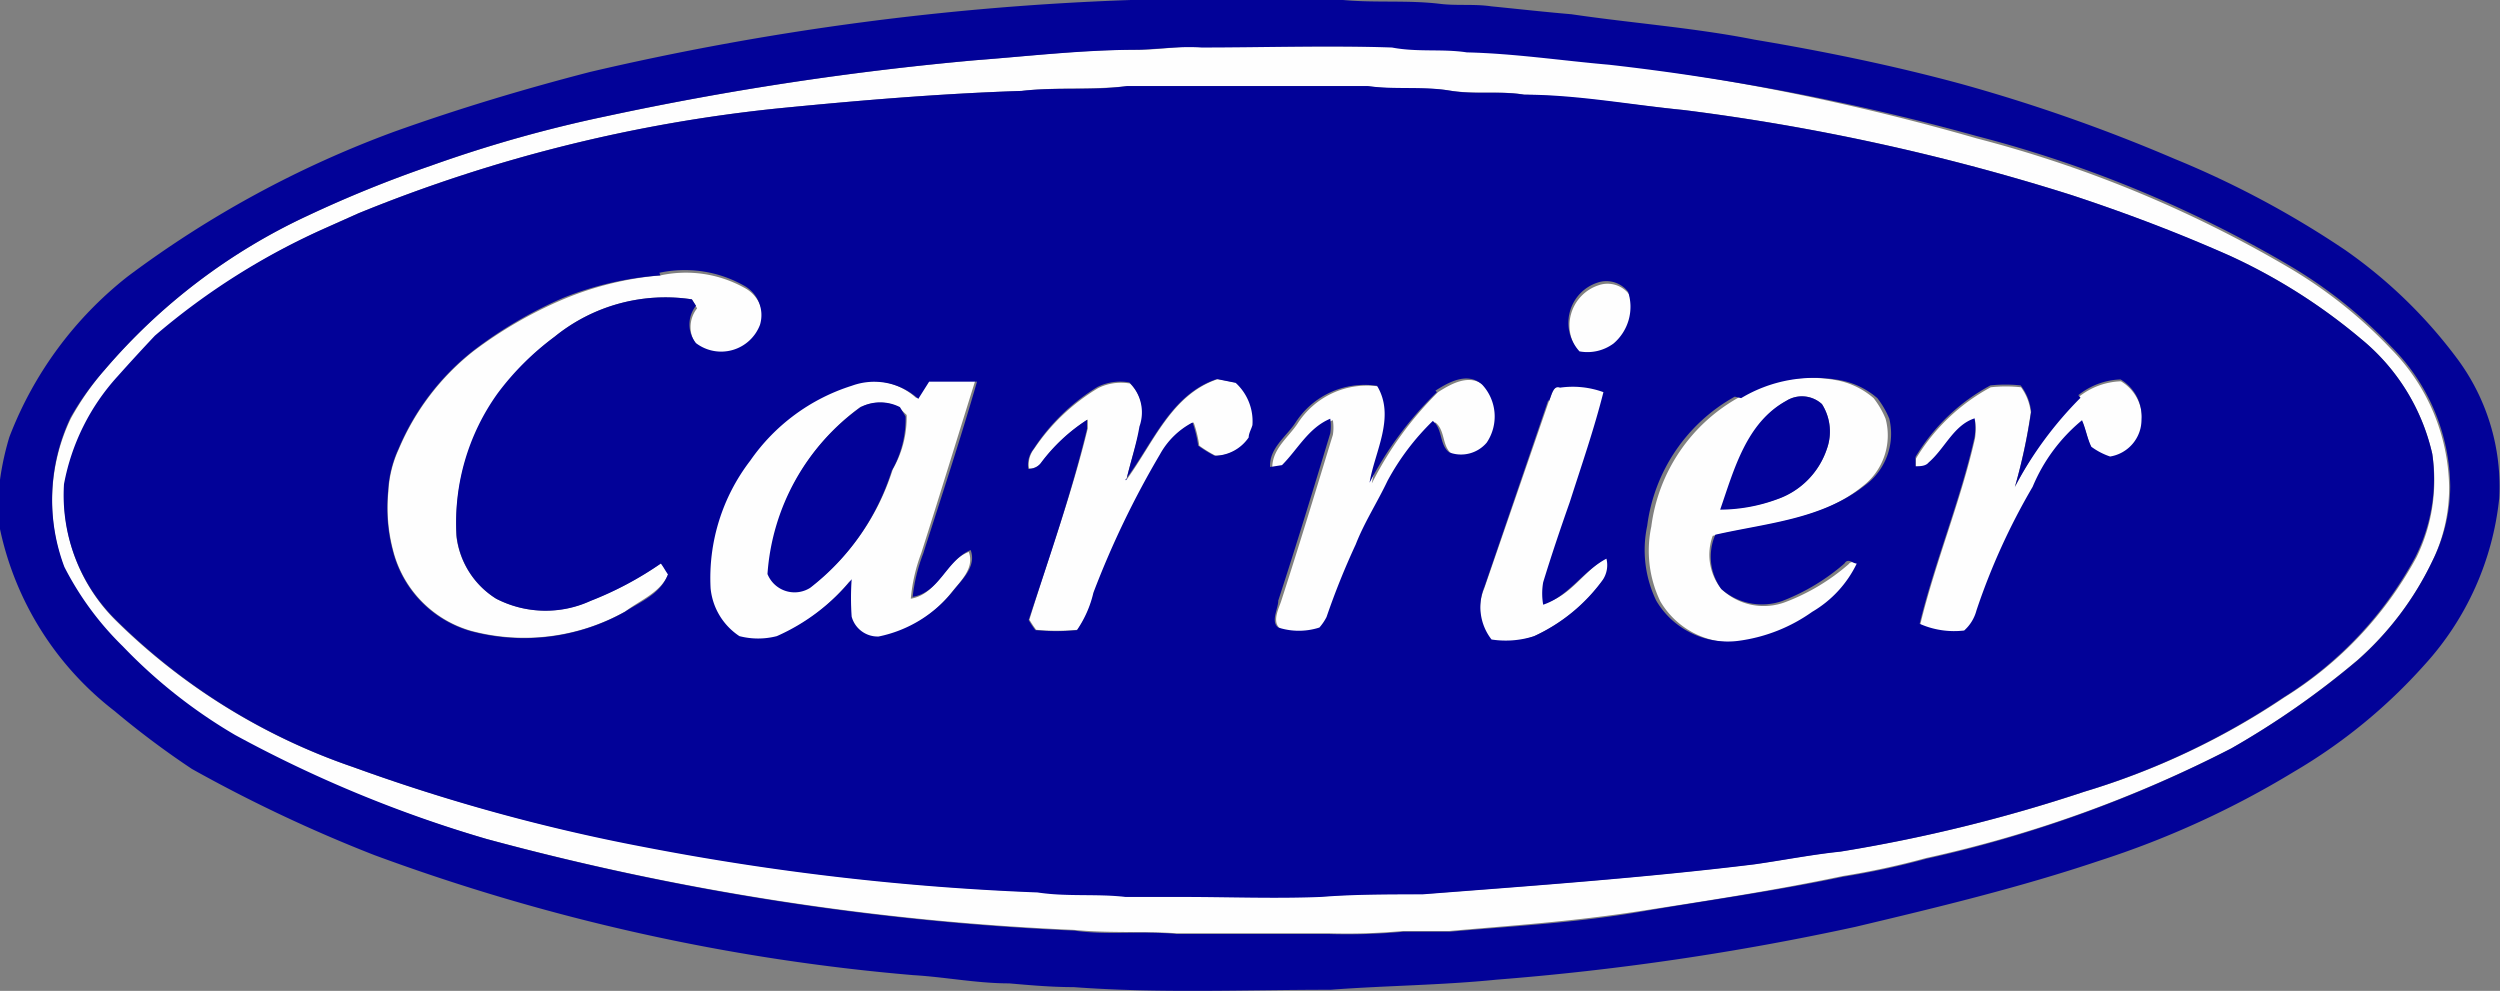 <svg id="svg2" xmlns="http://www.w3.org/2000/svg" width="66.81" height="26.48" viewBox="0 0 66.81 26.48"><rect x="0" y="0" width="66.81" height="26.48" fill="#808080" stroke="none"/><title>Logo_of_the_Carrier_Corporation</title><g id="_fefefeff" data-name="#fefefeff"><path id="path5" d="M30.42,1.33c.56,0,1.13-.1,1.7-.09,1.7,0,3.4,0,5.09,0,.66.09,1.33,0,2,.13,1.27,0,2.53.22,3.8.33a63.2,63.2,0,0,1,9.82,2,32.52,32.52,0,0,1,8.35,3.46,12.43,12.43,0,0,1,2.72,2.17A5.36,5.36,0,0,1,65.45,13,4.51,4.51,0,0,1,65,15a8.32,8.32,0,0,1-2,2.64A22.56,22.56,0,0,1,59.63,20a33.7,33.7,0,0,1-8.16,2.93,20.88,20.88,0,0,1-2.22.48c-1.8.38-3.62.66-5.44.94s-3.38.38-5.08.53c-.41,0-.83,0-1.24,0a16.31,16.31,0,0,1-2,.06c-1.35,0-2.71,0-4.06,0-.91-.06-1.83,0-2.73-.09A72,72,0,0,1,13,22.42a34.1,34.1,0,0,1-6.72-2.74,13.81,13.81,0,0,1-3-2.37,8.13,8.13,0,0,1-1.56-2.12,5.11,5.11,0,0,1,.17-4A7.55,7.55,0,0,1,2.8,9.88,16,16,0,0,1,8.21,5.77a32.55,32.55,0,0,1,3.3-1.34A35.62,35.62,0,0,1,16.23,3.1a81.54,81.54,0,0,1,9.83-1.49c1.45-.11,2.9-.29,4.36-.28M27.3,2.43c-2.15.07-4.3.25-6.44.46A40.58,40.58,0,0,0,9.58,5.7l-.85.38A18.55,18.55,0,0,0,4.15,9c-.34.35-.68.72-1,1.09a5.86,5.86,0,0,0-1.43,2.88,4.68,4.68,0,0,0,1.38,3.62A16.7,16.7,0,0,0,9.44,20.5a50,50,0,0,0,7.78,2.12,69.3,69.3,0,0,0,10.55,1.22c.78.1,1.57,0,2.35.12.51,0,1,0,1.52,0,1.23,0,2.46,0,3.69,0,.91-.08,1.82-.06,2.73-.07,3-.23,5.92-.44,8.86-.8.77-.11,1.53-.26,2.3-.34a41.8,41.8,0,0,0,6.51-1.6,19.74,19.74,0,0,0,5.33-2.52,10,10,0,0,0,3.52-3.74A4.66,4.66,0,0,0,65,12.13,5.56,5.56,0,0,0,63.1,9.06a15.41,15.41,0,0,0-3.52-2.23c-1.39-.6-2.8-1.15-4.23-1.62A58.54,58.54,0,0,0,45,2.94c-1.42-.14-2.83-.37-4.26-.41-.65-.11-1.31,0-2-.11s-1.46,0-2.18-.12c-2.14,0-4.29,0-6.43,0C29.18,2.41,28.24,2.32,27.3,2.43Z" fill="#fefefe"/><path id="path7" d="M17.65,7.36a3.22,3.22,0,0,1,2.24.33.9.9,0,0,1,.45,1.06,1.11,1.11,0,0,1-1.71.49.8.8,0,0,1,0-1L18.49,8a4.7,4.7,0,0,0-3.67,1,7.25,7.25,0,0,0-1.52,1.56,5.91,5.91,0,0,0-1.1,3.8A2.28,2.28,0,0,0,13.26,16a2.88,2.88,0,0,0,2.53.05,9.13,9.13,0,0,0,1.88-1c.07.09.12.19.19.29-.2.49-.74.69-1.15,1a5.52,5.52,0,0,1-4.11.52,3,3,0,0,1-2.09-2.14,4.48,4.48,0,0,1-.13-1.59A3.08,3.08,0,0,1,10.66,12a6.59,6.59,0,0,1,2-2.62A11.36,11.36,0,0,1,15.05,8,8.63,8.63,0,0,1,17.65,7.36Z" fill="#fefefe"/><path id="path9" d="M42.73,7.62a.73.73,0,0,1,.81.25,1.29,1.29,0,0,1-.39,1.38,1.17,1.17,0,0,1-.91.21A1.13,1.13,0,0,1,42.73,7.62Z" fill="#fefefe"/><path id="path11" d="M30.1,12.83c.73-1,1.21-2.29,2.45-2.7l.5.1a1.39,1.39,0,0,1,.45,1.13c0,.11-.07.22-.1.33a1.12,1.12,0,0,1-.91.49,3.23,3.23,0,0,1-.44-.27,3.3,3.3,0,0,0-.15-.62,2.1,2.1,0,0,0-.87.85,24.15,24.15,0,0,0-1.79,3.69,2.94,2.94,0,0,1-.44,1,5.88,5.88,0,0,1-1.11,0,2.53,2.53,0,0,1-.18-.27c.52-1.7,1.14-3.38,1.56-5.11l0-.24a4.71,4.71,0,0,0-1.24,1.16.4.4,0,0,1-.33.15.68.68,0,0,1,.14-.53,5.4,5.4,0,0,1,1.71-1.62,1.38,1.38,0,0,1,.85-.12,1.12,1.12,0,0,1,.27,1.18C30.37,11.88,30.21,12.35,30.1,12.83Z" fill="#fefefe"/><path id="path13" d="M38.43,10.48c.36-.23.86-.51,1.25-.16a1.25,1.25,0,0,1,.12,1.55.9.9,0,0,1-1,.26c-.27-.2-.17-.63-.44-.84a6.55,6.55,0,0,0-1.21,1.6c-.27.57-.62,1.11-.85,1.7a20.14,20.14,0,0,0-.78,1.94,1.38,1.38,0,0,1-.19.28,1.79,1.79,0,0,1-1.1,0c-.24-.16-.08-.5,0-.72.48-1.48.94-3,1.39-4.47a1.27,1.27,0,0,0,0-.39c-.58.24-.87.82-1.29,1.24L34,12.5c0-.5.42-.8.67-1.17a2.2,2.2,0,0,1,2.19-1c.5.83-.06,1.75-.2,2.59A9.36,9.36,0,0,1,38.43,10.48Z" fill="#fefefe"/><path id="path15" d="M46.43,10.64a3.8,3.8,0,0,1,2.64-.48,2.09,2.09,0,0,1,1,.48,2.33,2.33,0,0,1,.32.55A1.71,1.71,0,0,1,49.77,13c-1.12.91-2.61,1-4,1.32A1.47,1.47,0,0,0,46,15.74a1.64,1.64,0,0,0,1.74.34,5.59,5.59,0,0,0,1.66-1c.1-.13.22,0,.33,0a3,3,0,0,1-1.19,1.29,4.39,4.39,0,0,1-1.93.77,2.22,2.22,0,0,1-2.24-1.07,3.12,3.12,0,0,1-.24-2,4.62,4.62,0,0,1,2.34-3.45m1.31.07c-1.07.58-1.4,1.84-1.77,2.91a4.45,4.45,0,0,0,1.53-.28A2.14,2.14,0,0,0,48.82,12a1.37,1.37,0,0,0-.13-1.2A.79.79,0,0,0,47.74,10.71Z" fill="#fefefe"/><path id="path17" d="M22.66,10.31a1.74,1.74,0,0,1,1.83.33l.29-.46c.43,0,.86,0,1.28,0-.48,1.53-.95,3.07-1.44,4.6A4.6,4.6,0,0,0,24.34,16c.73-.12.9-1,1.55-1.25.16.43-.22.78-.46,1.08a3.42,3.42,0,0,1-2,1.23.72.72,0,0,1-.72-.53,7.08,7.08,0,0,1,0-1,5.42,5.42,0,0,1-2,1.52,2,2,0,0,1-1,0,1.73,1.73,0,0,1-.87-1.31A5.15,5.15,0,0,1,20,12.28a5.21,5.21,0,0,1,2.71-2m.32.57a6,6,0,0,0-2.49,4.45.78.78,0,0,0,1.14.37,6.38,6.38,0,0,0,2.18-3.13,2.78,2.78,0,0,0,.37-1.45L24,10.87A1.15,1.15,0,0,0,23,10.88Z" fill="#fefefe"/><path id="path19" d="M55.55,10.61a1.9,1.9,0,0,1,1.13-.42,1.15,1.15,0,0,1,.56,1.06,1,1,0,0,1-.84,1,1.83,1.83,0,0,1-.5-.26c-.11-.22-.15-.48-.25-.71a4.59,4.59,0,0,0-1.32,1.78,17.51,17.51,0,0,0-1.5,3.3,1.09,1.09,0,0,1-.33.54,2.27,2.27,0,0,1-1.19-.18c.41-1.7,1.09-3.32,1.47-5a1.62,1.62,0,0,0,0-.49c-.56.21-.79.8-1.23,1.18-.08.1-.23.07-.35.1l0-.25a5.22,5.22,0,0,1,2-1.91,3.64,3.64,0,0,1,.81,0,1.38,1.38,0,0,1,.26.68,15.15,15.15,0,0,1-.43,2A10,10,0,0,1,55.55,10.61Z" fill="#fefefe"/><path id="path21" d="M41.39,10.73c.08-.17.11-.44.35-.42a2.4,2.4,0,0,1,1.16.12c-.25,1-.58,2-.9,2.94-.25.71-.49,1.42-.71,2.14a1.72,1.72,0,0,0,0,.6c.71-.18,1.06-.9,1.69-1.23a.71.71,0,0,1-.1.57A4.69,4.69,0,0,1,41,17a2.49,2.49,0,0,1-1.15.15,1.41,1.41,0,0,1-.19-1.41Z" fill="#fefefe"/></g><g id="_020298ff" data-name="#020298ff"><path id="path24" d="M15.78,1.92A74.72,74.72,0,0,1,30.22,0C32.11,0,34,0,35.89,0c.86.08,1.71,0,2.57.1.46.06.93,0,1.4.07.71.07,1.42.15,2.13.21,1.63.24,3.28.36,4.9.68,1.85.31,3.7.69,5.51,1.18a45.13,45.13,0,0,1,5.7,2,25.37,25.37,0,0,1,4.57,2.44,13,13,0,0,1,3,2.91,5.73,5.73,0,0,1,1.12,3.72,7.8,7.8,0,0,1-2,4.46,14.48,14.48,0,0,1-3.48,2.85A24.41,24.41,0,0,1,56.11,23c-2.14.72-4.34,1.25-6.53,1.77A71.28,71.28,0,0,1,40,26.18c-1.48.15-3,.16-4.44.27-2.29,0-4.58.1-6.87-.07-.58,0-1.15-.05-1.72-.1-.86,0-1.71-.17-2.56-.22A55,55,0,0,1,10,22.85a39.37,39.37,0,0,1-4.87-2.3A23.11,23.11,0,0,1,3.06,19,8.32,8.32,0,0,1,0,14.14V12.82a7.49,7.49,0,0,1,.25-1.14A10,10,0,0,1,3.41,7.39a28,28,0,0,1,7.15-3.88C12.27,2.9,14,2.38,15.78,1.92m14.64-.59c-1.46,0-2.91.17-4.36.28A81.54,81.54,0,0,0,16.23,3.1a35.62,35.62,0,0,0-4.72,1.33,32.55,32.55,0,0,0-3.3,1.34A16,16,0,0,0,2.8,9.88a7.55,7.55,0,0,0-.91,1.27,5.11,5.11,0,0,0-.17,4,8.13,8.13,0,0,0,1.56,2.12,13.81,13.81,0,0,0,3,2.37A34.1,34.1,0,0,0,13,22.42a72,72,0,0,0,15.71,2.45c.9.13,1.82,0,2.73.09,1.35,0,2.71,0,4.06,0a16.31,16.31,0,0,0,2-.06c.41,0,.83,0,1.24,0,1.7-.15,3.4-.24,5.08-.53s3.64-.56,5.44-.94a20.88,20.88,0,0,0,2.22-.48A33.7,33.7,0,0,0,59.63,20,22.56,22.56,0,0,0,63,17.65,8.32,8.32,0,0,0,65,15a4.51,4.51,0,0,0,.48-2,5.36,5.36,0,0,0-1.57-3.73,12.43,12.43,0,0,0-2.72-2.17,32.52,32.52,0,0,0-8.35-3.46A63.2,63.2,0,0,0,43,1.73c-1.27-.11-2.53-.3-3.8-.33-.65-.1-1.32,0-2-.13-1.69-.06-3.39,0-5.09,0C31.55,1.23,31,1.31,30.42,1.33Z" fill="#020298"/><path id="path26" d="M27.3,2.43c.94-.11,1.88,0,2.82-.13,2.14,0,4.29,0,6.43,0,.72.1,1.46,0,2.18.12s1.32,0,2,.11c1.43,0,2.84.27,4.26.41A58.54,58.54,0,0,1,55.35,5.21c1.43.47,2.84,1,4.23,1.62A15.41,15.41,0,0,1,63.1,9.06,5.56,5.56,0,0,1,65,12.13a4.66,4.66,0,0,1-.46,2.77,10,10,0,0,1-3.52,3.74,19.74,19.74,0,0,1-5.33,2.52,41.8,41.8,0,0,1-6.51,1.6c-.77.08-1.53.23-2.3.34-2.94.36-5.9.57-8.86.8-.91,0-1.82,0-2.73.07-1.23.05-2.46,0-3.69,0-.51,0-1,0-1.52,0-.78-.09-1.57,0-2.35-.12a69.3,69.3,0,0,1-10.55-1.22A50,50,0,0,1,9.44,20.5a16.7,16.7,0,0,1-6.35-3.94,4.68,4.68,0,0,1-1.38-3.62,5.86,5.86,0,0,1,1.43-2.88c.33-.37.67-.74,1-1.09A18.55,18.55,0,0,1,8.73,6.08l.85-.38A40.58,40.58,0,0,1,20.86,2.89c2.14-.21,4.29-.39,6.44-.46M17.65,7.36a8.63,8.63,0,0,0-2.6.6,11.36,11.36,0,0,0-2.4,1.41,6.59,6.59,0,0,0-2,2.62,3.08,3.08,0,0,0-.28,1.15,4.48,4.48,0,0,0,.13,1.59,3,3,0,0,0,2.09,2.14,5.52,5.52,0,0,0,4.11-.52c.41-.27.95-.47,1.15-1-.07-.1-.12-.2-.19-.29a9.13,9.13,0,0,1-1.88,1A2.88,2.88,0,0,1,13.26,16a2.28,2.28,0,0,1-1.06-1.69,5.91,5.91,0,0,1,1.1-3.8A7.25,7.25,0,0,1,14.82,9a4.7,4.7,0,0,1,3.67-1l.11.17a.8.8,0,0,0,0,1,1.11,1.11,0,0,0,1.71-.49.9.9,0,0,0-.45-1.06,3.22,3.22,0,0,0-2.24-.33m25.08.26a1.13,1.13,0,0,0-.49,1.84,1.17,1.17,0,0,0,.91-.21,1.29,1.29,0,0,0,.39-1.38.73.73,0,0,0-.81-.25M30.1,12.83c.11-.48.27-.95.35-1.43a1.12,1.12,0,0,0-.27-1.18,1.38,1.38,0,0,0-.85.12A5.4,5.4,0,0,0,27.62,12a.68.68,0,0,0-.14.53.4.4,0,0,0,.33-.15,4.71,4.71,0,0,1,1.24-1.16l0,.24c-.42,1.73-1,3.41-1.56,5.11a2.53,2.53,0,0,0,.18.27,5.88,5.88,0,0,0,1.11,0,2.94,2.94,0,0,0,.44-1A24.15,24.15,0,0,1,31,12.14a2.1,2.1,0,0,1,.87-.85,3.3,3.3,0,0,1,.15.62,3.23,3.23,0,0,0,.44.27,1.12,1.12,0,0,0,.91-.49c0-.11.07-.22.1-.33a1.39,1.39,0,0,0-.45-1.13l-.5-.1c-1.24.41-1.72,1.74-2.45,2.7m8.33-2.35a9.36,9.36,0,0,0-1.8,2.42c.14-.84.7-1.76.2-2.59a2.2,2.2,0,0,0-2.19,1c-.25.37-.69.67-.67,1.17l.32-.05c.42-.42.71-1,1.29-1.24a1.27,1.27,0,0,1,0,.39c-.45,1.49-.91,3-1.39,4.47,0,.22-.21.56,0,.72a1.79,1.79,0,0,0,1.1,0,1.38,1.38,0,0,0,.19-.28,20.14,20.14,0,0,1,.78-1.94c.23-.59.58-1.13.85-1.7a6.55,6.55,0,0,1,1.21-1.6c.27.21.17.64.44.84a.9.9,0,0,0,1-.26,1.25,1.25,0,0,0-.12-1.55c-.39-.35-.89-.07-1.25.16m8,.16a4.62,4.62,0,0,0-2.34,3.45,3.12,3.12,0,0,0,.24,2,2.22,2.22,0,0,0,2.24,1.07,4.39,4.39,0,0,0,1.93-.77,3,3,0,0,0,1.19-1.29c-.11,0-.23-.16-.33,0a5.59,5.59,0,0,1-1.66,1A1.64,1.64,0,0,1,46,15.74a1.47,1.47,0,0,1-.16-1.45c1.36-.31,2.85-.41,4-1.32a1.71,1.71,0,0,0,.65-1.78,2.33,2.33,0,0,0-.32-.55,2.09,2.09,0,0,0-1-.48,3.8,3.8,0,0,0-2.64.48m-23.77-.33a5.21,5.21,0,0,0-2.71,2,5.15,5.15,0,0,0-1.06,3.41A1.73,1.73,0,0,0,19.76,17a2,2,0,0,0,1,0,5.42,5.42,0,0,0,2-1.52,7.08,7.08,0,0,0,0,1,.72.72,0,0,0,.72.53,3.42,3.42,0,0,0,2-1.23c.24-.3.62-.65.46-1.08-.65.27-.82,1.13-1.55,1.25a4.6,4.6,0,0,1,.28-1.15c.49-1.53,1-3.07,1.44-4.6-.42,0-.85,0-1.28,0l-.29.46a1.74,1.74,0,0,0-1.83-.33m32.89.3A10,10,0,0,0,53.85,13a15.15,15.15,0,0,0,.43-2A1.38,1.38,0,0,0,54,10.3a3.64,3.64,0,0,0-.81,0,5.22,5.22,0,0,0-2,1.91l0,.25c.12,0,.27,0,.35-.1.44-.38.67-1,1.23-1.18a1.62,1.62,0,0,1,0,.49c-.38,1.7-1.06,3.32-1.47,5a2.27,2.27,0,0,0,1.19.18,1.09,1.09,0,0,0,.33-.54,17.51,17.51,0,0,1,1.5-3.3,4.59,4.59,0,0,1,1.32-1.78c.1.23.14.49.25.71a1.83,1.83,0,0,0,.5.26,1,1,0,0,0,.84-1,1.15,1.15,0,0,0-.56-1.06,1.9,1.9,0,0,0-1.13.42m-14.16.12-1.71,5a1.41,1.41,0,0,0,.19,1.41A2.49,2.49,0,0,0,41,17a4.69,4.69,0,0,0,1.83-1.5.71.71,0,0,0,.1-.57c-.63.33-1,1-1.69,1.23a1.72,1.72,0,0,1,0-.6c.22-.72.46-1.43.71-2.14.32-1,.65-1.95.9-2.94a2.4,2.4,0,0,0-1.16-.12C41.5,10.29,41.47,10.56,41.39,10.73Z" fill="#020298"/><path id="path28" d="M47.74,10.71a.79.79,0,0,1,.95.09,1.37,1.37,0,0,1,.13,1.2,2.14,2.14,0,0,1-1.32,1.34,4.45,4.45,0,0,1-1.53.28C46.34,12.55,46.67,11.29,47.74,10.71Z" fill="#020298"/><path id="path30" d="M23,10.88a1.15,1.15,0,0,1,1.05,0l.15.25a2.78,2.78,0,0,1-.37,1.45,6.38,6.38,0,0,1-2.18,3.13.78.78,0,0,1-1.14-.37A6,6,0,0,1,23,10.88Z" fill="#020298"/></g></svg>